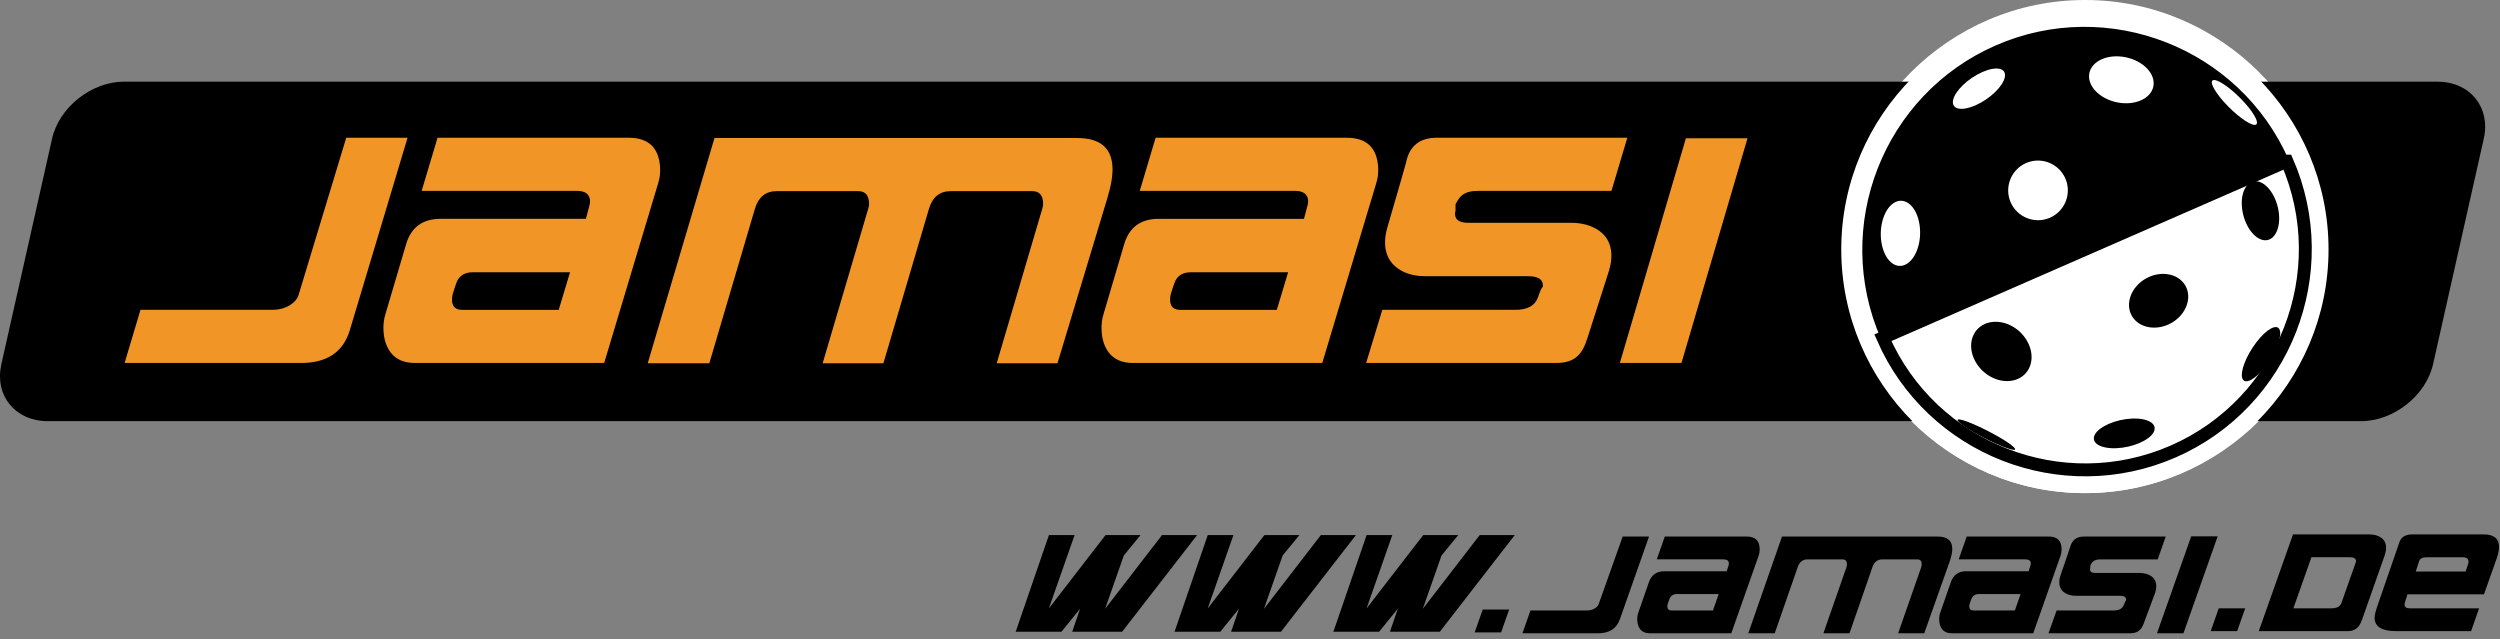 <?xml version="1.0" encoding="UTF-8" standalone="no"?><!DOCTYPE svg PUBLIC "-//W3C//DTD SVG 1.1//EN" "http://www.w3.org/Graphics/SVG/1.1/DTD/svg11.dtd"><svg width="100%" height="100%" viewBox="0 0 219 56" version="1.1" xmlns="http://www.w3.org/2000/svg" xmlns:xlink="http://www.w3.org/1999/xlink" xml:space="preserve" xmlns:serif="http://www.serif.com/" style="fill-rule:evenodd;clip-rule:evenodd;stroke-miterlimit:2.613;"><rect x="0" y="0" width="219" height="56" fill="#808080" stroke="none"/><path d="M182.65,43.196c11.895,-0 21.597,-9.703 21.597,-21.597c0,-11.896 -9.702,-21.599 -21.597,-21.599c-11.896,0 -21.6,9.703 -21.6,21.599c0,11.895 9.704,21.597 21.6,21.597" style="fill:#fff;"/><path d="M10.872,7.152l202.644,-0c2.853,-0 4.681,2.245 4.064,4.99l-4.443,19.76c-0.617,2.745 -3.456,4.992 -6.31,4.992l-202.643,-0c-2.853,-0 -4.682,-2.247 -4.064,-4.992l4.443,-19.76c0.617,-2.745 3.456,-4.99 6.309,-4.99"/><path d="M182.636,0.509c11.756,0 21.344,9.587 21.344,21.343c-0,11.755 -9.588,21.343 -21.344,21.343c-11.754,0 -21.342,-9.588 -21.342,-21.343c0,-11.756 9.588,-21.343 21.342,-21.343" style="fill:#fff;"/><path d="M200.335,14.116c4.26,9.748 -0.216,21.172 -9.963,25.434c-9.747,4.259 -21.173,-0.215 -25.433,-9.963l35.396,-15.471Z" style="fill:#fff;stroke:#000;stroke-width:1.13px;"/><path d="M172.877,29.342c0.565,-1.191 2.124,-1.514 3.469,-0.719c1.344,0.796 1.98,2.417 1.414,3.607c-0.565,1.192 -2.123,1.514 -3.469,0.719c-1.345,-0.794 -1.98,-2.416 -1.414,-3.607"/><path d="M186.758,27.686c-0.621,-1.068 -0.081,-2.541 1.206,-3.278c1.287,-0.738 2.844,-0.468 3.467,0.599c0.624,1.068 0.082,2.541 -1.205,3.278c-1.287,0.736 -2.845,0.467 -3.468,-0.599"/><path d="M198.489,21.047c-0.864,0.042 -1.781,-1.085 -2.043,-2.509c-0.259,-1.425 0.234,-2.621 1.098,-2.663c0.865,-0.043 1.781,1.085 2.043,2.509c0.259,1.424 -0.234,2.621 -1.098,2.663"/><path d="M183.424,38.322c0.096,-0.692 1.368,-1.414 2.834,-1.61c1.465,-0.196 2.582,0.208 2.487,0.897c-0.096,0.691 -1.369,1.413 -2.835,1.609c-1.465,0.197 -2.582,-0.206 -2.486,-0.896"/><path d="M196.434,33.161c-0.227,-0.571 0.321,-1.996 1.221,-3.172c0.899,-1.178 1.817,-1.671 2.044,-1.099c0.226,0.571 -0.322,1.997 -1.22,3.173c-0.9,1.177 -1.818,1.671 -2.045,1.098"/><path d="M171.564,36.74c0.358,-0.025 1.747,0.553 3.091,1.288c1.343,0.732 2.145,1.35 1.788,1.377c-0.359,0.023 -1.747,-0.555 -3.091,-1.288c-1.344,-0.734 -2.147,-1.352 -1.788,-1.377"/><path d="M174.901,4.153c9.748,-4.26 21.172,0.216 25.434,9.963l-35.396,15.471c-4.261,-9.748 0.215,-21.173 9.962,-25.434"/><path d="M174.901,4.153c9.748,-4.26 21.172,0.216 25.434,9.963l-35.396,15.471c-4.261,-9.748 0.215,-21.173 9.962,-25.434Z" style="fill:none;fill-rule:nonzero;stroke:#000;stroke-width:0.38px;"/><path d="M177.483,14.283c1.319,-0.577 2.864,0.029 3.442,1.348c0.576,1.32 -0.029,2.866 -1.349,3.442c-1.319,0.576 -2.865,-0.029 -3.441,-1.348c-0.576,-1.319 0.028,-2.866 1.348,-3.442" style="fill:#fff;"/><path d="M185.943,4.97c1.558,0.211 2.778,1.291 2.716,2.404c-0.062,1.112 -1.383,1.847 -2.942,1.637c-1.558,-0.212 -2.777,-1.292 -2.715,-2.405c0.062,-1.113 1.383,-1.849 2.941,-1.636" style="fill:#fff;"/><path d="M164.854,19.553c0.318,-1.496 1.306,-2.315 2.201,-1.826c0.895,0.489 1.366,2.106 1.049,3.601c-0.318,1.494 -1.307,2.315 -2.203,1.826c-0.893,-0.489 -1.364,-2.107 -1.047,-3.601" style="fill:#fff;"/><path d="M173.189,6.543c1.255,-0.701 2.355,-0.723 2.446,-0.048c0.091,0.675 -0.858,1.797 -2.112,2.498c-1.256,0.701 -2.354,0.723 -2.446,0.048c-0.092,-0.674 0.857,-1.796 2.112,-2.498" style="fill:#fff;"/><path d="M195.175,9.311c-1.047,-1.067 -1.65,-2.087 -1.343,-2.272c0.307,-0.184 1.412,0.535 2.459,1.601c1.047,1.067 1.649,2.087 1.342,2.272c-0.307,0.184 -1.411,-0.535 -2.458,-1.601" style="fill:#fff;"/><path d="M153.082,12.112l-5.785,19.683l-5.396,-0l5.784,-19.683l5.397,-0Zm-40.242,11.737l-8.515,0c-0.776,0 -1.269,0.347 -1.48,1.04l-0.279,0.841c-0.054,0.216 -0.077,0.413 -0.067,0.594c0.029,0.546 0.323,0.818 0.884,0.818l8.466,-0l0.991,-3.293Zm7.733,-7.847l-4.742,15.793l-16.61,-0c-0.908,-0 -1.6,-0.296 -2.077,-0.891c-0.39,-0.511 -0.605,-1.156 -0.645,-1.931c-0.028,-0.528 0.029,-1.015 0.171,-1.46l1.808,-6.115c0.433,-1.485 1.443,-2.228 3.027,-2.228l12.724,0l0.31,-1.163c0.042,-0.148 0.059,-0.288 0.053,-0.42c-0.031,-0.578 -0.417,-0.867 -1.16,-0.867l-13.59,-0l1.391,-4.654l16.734,0c1.749,0 2.668,0.875 2.76,2.624c0.024,0.462 -0.027,0.9 -0.154,1.312m-43.186,15.818l-5.322,-0l3.994,-13.541c0.057,-0.165 0.082,-0.338 0.071,-0.52c-0.034,-0.676 -0.349,-1.014 -0.943,-1.014l-7.155,-0c-0.957,-0 -1.59,0.511 -1.899,1.534l-3.995,13.541l-5.396,-0l5.848,-19.728l31.785,-0c1.963,-0 2.989,0.84 3.078,2.523c0.036,0.71 -0.106,1.602 -0.429,2.674l-4.389,14.531l-5.322,-0l3.994,-13.541c0.058,-0.165 0.082,-0.338 0.072,-0.52c-0.035,-0.676 -0.35,-1.014 -0.944,-1.014l-7.154,-0c-0.957,-0 -1.59,0.511 -1.9,1.534l-3.994,13.541Zm-27.451,-7.971l-8.516,0c-0.775,0 -1.269,0.347 -1.48,1.04l-0.278,0.841c-0.055,0.216 -0.077,0.413 -0.067,0.594c0.028,0.546 0.323,0.818 0.884,0.818l8.466,-0l0.991,-3.293Zm7.734,-7.847l-4.744,15.793l-16.61,-0c-0.907,-0 -1.599,-0.296 -2.076,-0.891c-0.39,-0.511 -0.606,-1.156 -0.645,-1.931c-0.029,-0.528 0.029,-1.015 0.171,-1.46l1.808,-6.115c0.434,-1.485 1.443,-2.228 3.028,-2.228l12.723,0l0.31,-1.163c0.042,-0.148 0.059,-0.288 0.053,-0.42c-0.031,-0.578 -0.417,-0.867 -1.16,-0.867l-13.59,-0l1.391,-4.654l16.733,0c1.749,0 2.669,0.875 2.761,2.624c0.024,0.462 -0.027,0.9 -0.153,1.312m-21.968,-3.936l-5.058,16.858c-0.577,1.914 -1.996,2.871 -4.256,2.871l-15.472,-0l1.391,-4.653l11.559,-0c0.562,-0 1.066,-0.133 1.514,-0.396c0.4,-0.248 0.657,-0.545 0.771,-0.892l4.18,-13.788l5.371,0Zm106.851,0l-1.39,4.654l-11.684,-0c-0.611,-0 -1.074,0.124 -1.391,0.372c-0.176,0.131 -0.359,0.379 -0.556,0.742c-0.029,0.05 -0.04,0.173 -0.029,0.372c0.01,0.197 0.006,0.296 -0.009,0.296c-0.029,0.082 -0.041,0.174 -0.035,0.273c0.024,0.495 0.41,0.742 1.151,0.742l8.987,0c1.006,0 1.839,0.236 2.5,0.705c0.659,0.471 1.013,1.143 1.058,2.019c0.023,0.462 -0.048,0.965 -0.218,1.509c-0.425,1.337 -1.049,3.284 -1.872,5.841c-0.225,0.743 -0.511,1.272 -0.858,1.585c-0.424,0.413 -1.04,0.619 -1.85,0.619l-16.683,-0l1.415,-4.653l11.659,-0c1.056,-0 1.715,-0.364 1.974,-1.09c0.214,-0.627 0.355,-0.924 0.422,-0.89c0.014,-0.067 0.018,-0.133 0.015,-0.199c-0.027,-0.511 -0.461,-0.767 -1.304,-0.767l-8.985,-0c-0.99,-0 -1.803,-0.231 -2.437,-0.693c-0.686,-0.495 -1.052,-1.189 -1.1,-2.08c-0.023,-0.463 0.042,-0.957 0.195,-1.485c1.064,-3.647 1.608,-5.536 1.634,-5.668c0.286,-1.47 1.189,-2.204 2.707,-2.204l16.684,0Z" style="fill:#f19626;fill-rule:nonzero;"/><path d="M132.2,53.398l-0.702,1.998l-2.316,0l0.702,-1.998l2.316,0Z" style="fill-rule:nonzero;"/><path d="M196.679,53.288l-0.703,1.998l-2.316,0l0.702,-1.998l2.317,0Z" style="fill-rule:nonzero;"/><path d="M206.374,49.238c0.007,-0.029 0.011,-0.057 0.011,-0.085c-0,-0.227 -0.182,-0.34 -0.543,-0.34l-3.36,0l-1.583,4.475l3.338,-0c0.468,-0 0.757,-0.157 0.872,-0.467l0.063,-0.182c0.036,-0.092 0.436,-1.225 1.202,-3.401m2.53,-0.605l-2.009,5.707c-0.221,0.632 -0.621,0.946 -1.203,0.946l-7.823,-0l2.998,-8.472l6.686,-0c0.432,-0 0.785,0.1 1.058,0.303c0.273,0.202 0.409,0.49 0.409,0.867c0,0.199 -0.038,0.415 -0.116,0.649" style="fill-rule:nonzero;"/><path d="M216.224,49.361c0.014,-0.043 0.02,-0.088 0.02,-0.138c0,-0.274 -0.173,-0.409 -0.52,-0.409l-2.977,-0c-0.254,-0 -0.434,0.017 -0.541,0.051c-0.149,0.057 -0.248,0.162 -0.298,0.316l-0.287,0.886l4.37,-0l0.233,-0.706Zm2.478,-0.415l-1.106,3.119l-6.699,-0l-0.18,0.548c-0.048,0.137 -0.073,0.249 -0.073,0.343c-0,0.221 0.141,0.332 0.424,0.332l6.102,0l-0.702,1.998l-6.58,0c-1.247,0 -1.871,-0.389 -1.871,-1.168c0,-0.22 0.078,-0.557 0.234,-1.01l1.946,-5.635c0.156,-0.44 0.535,-0.659 1.137,-0.659l6.24,0c0.893,0 1.339,0.368 1.339,1.104c0,0.275 -0.069,0.618 -0.211,1.028" style="fill-rule:nonzero;"/><path d="M104.867,46.869l-6.57,8.472l-4.369,-0l0.691,-2.02l-1.637,2.02l-4.007,-0l2.912,-8.472l2.249,0l-2.257,6.432l4.971,-6.432l3.063,0l-1.467,1.794l-1.637,4.669l4.986,-6.463l3.072,0Z" style="fill-rule:nonzero;"/><path d="M118.782,46.869l-6.57,8.472l-4.368,-0l0.69,-2.02l-1.638,2.02l-4.006,-0l2.912,-8.472l2.248,0l-2.255,6.432l4.97,-6.432l3.064,0l-1.468,1.794l-1.637,4.669l4.986,-6.463l3.072,0Z" style="fill-rule:nonzero;"/><path d="M132.697,46.869l-6.569,8.472l-4.369,-0l0.691,-2.02l-1.638,2.02l-4.007,-0l2.912,-8.472l2.249,0l-2.256,6.432l4.97,-6.432l3.064,0l-1.467,1.794l-1.637,4.669l4.986,-6.463l3.071,0Z" style="fill-rule:nonzero;"/><path d="M144.454,47.001l-2.551,7.239c-0.291,0.822 -0.922,1.234 -1.893,1.234l-6.643,-0l0.701,-1.998l4.964,-0c0.242,-0 0.461,-0.057 0.659,-0.172c0.178,-0.105 0.294,-0.232 0.351,-0.382l2.105,-5.921l2.307,0Z" style="fill-rule:nonzero;"/><path d="M150.556,52.04l-3.657,0c-0.333,0 -0.554,0.151 -0.659,0.453l-0.138,0.368c-0.029,0.093 -0.043,0.18 -0.043,0.258c-0,0.238 0.12,0.357 0.361,0.357l3.637,-0l0.499,-1.436Zm3.498,-3.349l-2.393,6.783l-7.133,-0c-0.39,-0 -0.68,-0.128 -0.872,-0.384c-0.155,-0.22 -0.234,-0.497 -0.234,-0.831c0,-0.227 0.036,-0.436 0.107,-0.628l0.914,-2.631c0.22,-0.638 0.67,-0.959 1.35,-0.959l5.465,-0l0.159,-0.494c0.021,-0.063 0.032,-0.123 0.032,-0.179c-0,-0.246 -0.16,-0.368 -0.479,-0.368l-5.836,0l0.701,-1.999l7.187,-0c0.751,-0 1.126,0.376 1.126,1.126c0,0.2 -0.031,0.387 -0.094,0.564" style="fill-rule:nonzero;"/><path d="M159.729,55.474l2.031,-5.816c0.021,-0.07 0.032,-0.144 0.032,-0.222c-0,-0.291 -0.128,-0.435 -0.384,-0.435l-3.071,-0c-0.411,-0 -0.694,0.219 -0.85,0.657l-2.021,5.816l-2.317,-0l2.955,-8.473l13.65,0c0.843,0 1.265,0.362 1.265,1.085c-0,0.304 -0.081,0.687 -0.244,1.148l-2.212,6.24l-2.285,-0l2.03,-5.816c0.022,-0.07 0.032,-0.144 0.032,-0.222c-0,-0.291 -0.127,-0.435 -0.382,-0.435l-3.072,-0c-0.412,-0 -0.695,0.219 -0.852,0.657l-2.019,5.816l-2.286,-0Z" style="fill-rule:nonzero;"/><path d="M177.004,52.04l-3.657,0c-0.333,0 -0.553,0.151 -0.659,0.453l-0.138,0.368c-0.029,0.093 -0.042,0.18 -0.042,0.258c-0,0.238 0.119,0.357 0.36,0.357l3.637,-0l0.499,-1.436Zm3.497,-3.349l-2.391,6.783l-7.134,-0c-0.39,-0 -0.68,-0.128 -0.87,-0.384c-0.156,-0.22 -0.235,-0.497 -0.235,-0.831c-0,-0.227 0.036,-0.436 0.106,-0.628l0.915,-2.631c0.219,-0.638 0.669,-0.959 1.349,-0.959l5.464,-0l0.16,-0.494c0.022,-0.063 0.032,-0.123 0.032,-0.179c-0,-0.246 -0.16,-0.368 -0.479,-0.368l-5.836,0l0.702,-1.999l7.187,-0c0.751,-0 1.125,0.376 1.125,1.126c-0,0.2 -0.032,0.387 -0.095,0.564" style="fill-rule:nonzero;"/><path d="M189.717,47.001l-0.701,2l-5.017,-0c-0.263,-0 -0.465,0.052 -0.607,0.158c-0.077,0.055 -0.162,0.161 -0.254,0.315c-0.015,0.022 -0.021,0.073 -0.021,0.158c-0,0.085 -0.005,0.126 -0.012,0.126c-0.014,0.035 -0.021,0.074 -0.021,0.116c-0,0.212 0.159,0.316 0.479,0.316l3.859,0c0.432,0 0.785,0.103 1.058,0.303c0.272,0.203 0.409,0.492 0.409,0.869c0,0.199 -0.042,0.416 -0.128,0.649c-0.213,0.575 -0.524,1.415 -0.936,2.515c-0.112,0.319 -0.248,0.547 -0.403,0.681c-0.192,0.179 -0.461,0.267 -0.809,0.267l-7.164,-0l0.712,-1.998l5.008,-0c0.453,-0 0.743,-0.158 0.871,-0.476c0.106,-0.273 0.173,-0.403 0.201,-0.389c0.007,-0.029 0.011,-0.058 0.011,-0.088c0,-0.222 -0.18,-0.333 -0.542,-0.333l-3.858,-0c-0.427,-0 -0.775,-0.103 -1.048,-0.308c-0.273,-0.205 -0.409,-0.498 -0.409,-0.879c-0,-0.198 0.038,-0.409 0.118,-0.634c0.537,-1.56 0.813,-2.369 0.828,-2.424c0.156,-0.629 0.559,-0.944 1.212,-0.944l7.164,0Z" style="fill-rule:nonzero;"/><path d="M194.267,46.981l-2.997,8.493l-2.318,-0l2.998,-8.493l2.317,-0Z" style="fill-rule:nonzero;"/></svg>
